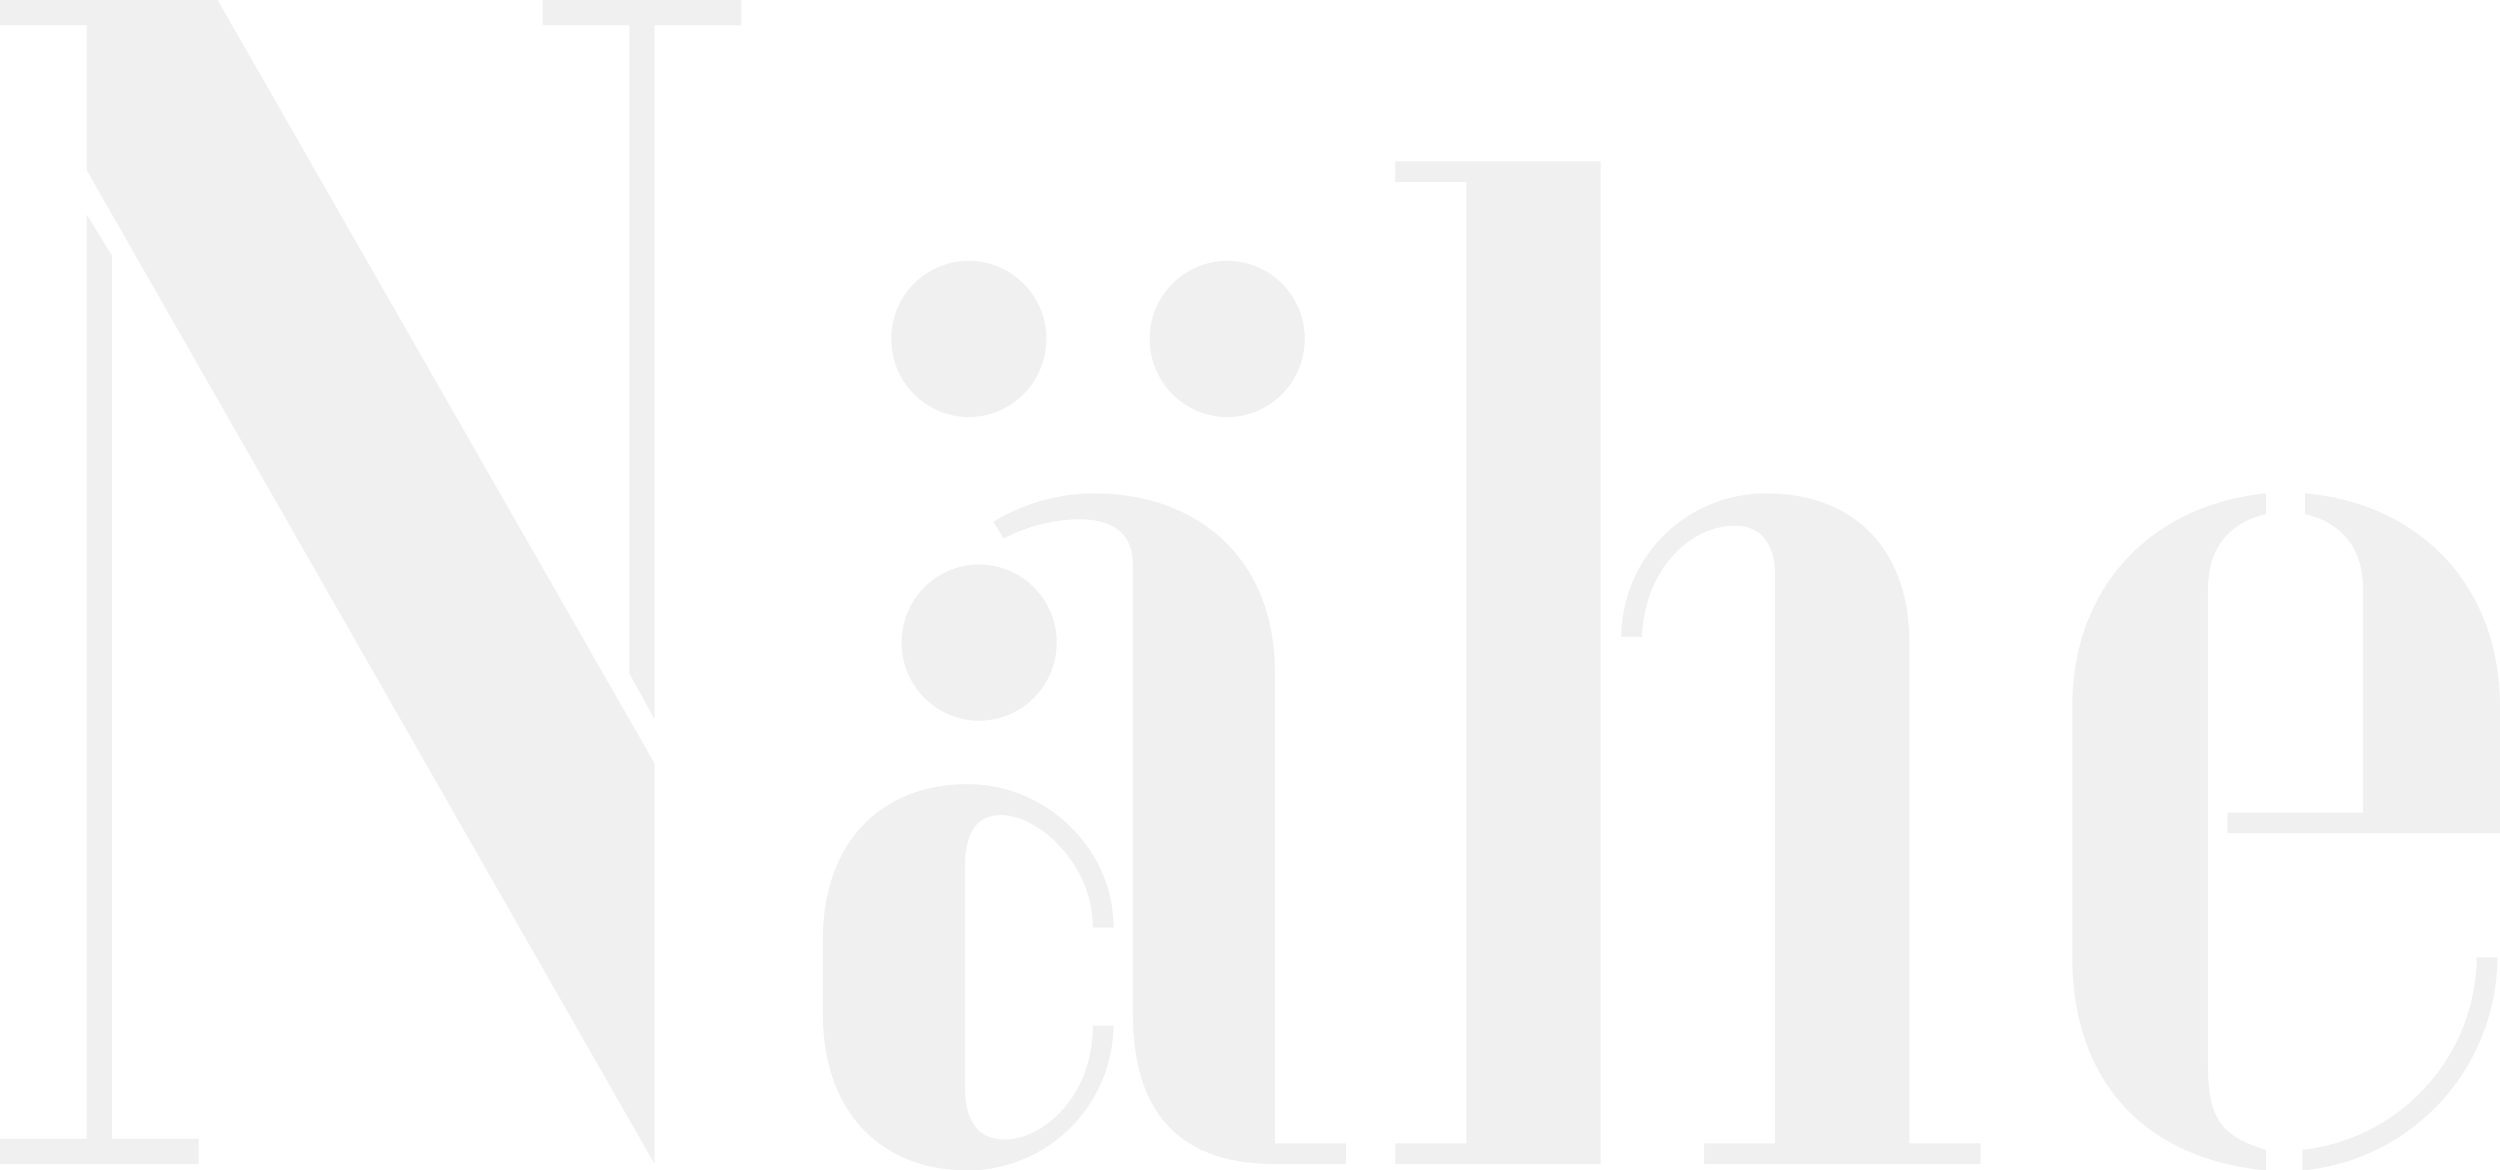 <?xml version="1.0" encoding="UTF-8"?> <svg xmlns="http://www.w3.org/2000/svg" width="412.106" height="192.945" viewBox="0 0 412.106 192.945"><defs><style> .cls-1 { fill: #e0e0e0; opacity: 0.462; } </style></defs><path id="Naehe" class="cls-1" d="M116.22,0V-66.04L44.2-191.88H8.32v4.16h14.3v23.92Zm0-73.32v-114.4h14.3v-4.16H97.76v4.16h14.3V-80.86ZM8.32,0H41.08V-4.16H26.78v-145.6l-4.16-6.76V-4.16H8.32Zm159.7-123.114a12.864,12.864,0,0,0,12.78-12.993,12.818,12.818,0,0,0-12.78-12.78,12.818,12.818,0,0,0-12.78,12.78A12.864,12.864,0,0,0,168.021-123.114Zm42.6,0a12.864,12.864,0,0,0,12.78-12.993,12.818,12.818,0,0,0-12.78-12.78,12.818,12.818,0,0,0-12.78,12.78A12.864,12.864,0,0,0,210.621-123.114ZM218.5,0h11.715V-3.408H218.5V-80.94c0-18.744-12.567-29.607-29.82-29.607a32.031,32.031,0,0,0-16.614,4.686l1.7,2.769a27.864,27.864,0,0,1,12.354-3.195c4.473,0,8.946,1.491,8.946,7.455v74.124C195.072-8.946,202.314,0,218.5,0ZM169.725-73.059a12.864,12.864,0,0,0,12.78-12.993,12.818,12.818,0,0,0-12.78-12.78,12.818,12.818,0,0,0-12.78,12.78A12.864,12.864,0,0,0,169.725-73.059ZM167.808,1.065a24.137,24.137,0,0,0,24.069-23.856h-3.408c0,11.715-8.307,18.744-14.484,18.744-4.26,0-6.6-2.769-6.6-8.733v-36c0-6.177,2.13-8.733,5.964-8.733,6.177,0,15.123,8.094,15.123,18.531h3.408c0-12.993-11.076-23.643-24.069-23.643-13.206,0-23.856,8.52-23.856,25.773v11.928C143.952-7.455,154.6,1.065,167.808,1.065ZM238.311,0h33.867V-165.288H238.311v3.408h11.715V-3.408H238.311Zm50.907,0H334.8V-3.408H323.085V-85.839c0-15.549-9.159-24.708-23.643-24.708A23.772,23.772,0,0,0,275.586-86.9h3.408c.426-11.076,7.881-18.318,15.336-18.318,4.047,0,6.6,2.769,6.6,8.094v93.72H289.218Zm92.655,1.065V-2.343c-8.307-2.343-9.585-6.39-9.585-14.271V-94.785c0-7.242,4.047-11.076,9.585-12.354v-3.408c-17.892,1.7-31.95,14.484-31.95,35.145V-34.08C349.923-13.632,361.851-.852,381.873,1.065Zm-6.39-55.593h44.943V-75.4c0-20.661-14.058-33.654-32.163-35.145v3.408c5.538,1.278,9.585,5.112,9.585,12.354v36.849H375.483ZM387.837,1.065A35.409,35.409,0,0,0,420-34.08h-3.408A32.264,32.264,0,0,1,387.837-2.343Z" transform="translate(-8.32 191.88)"></path></svg> 
